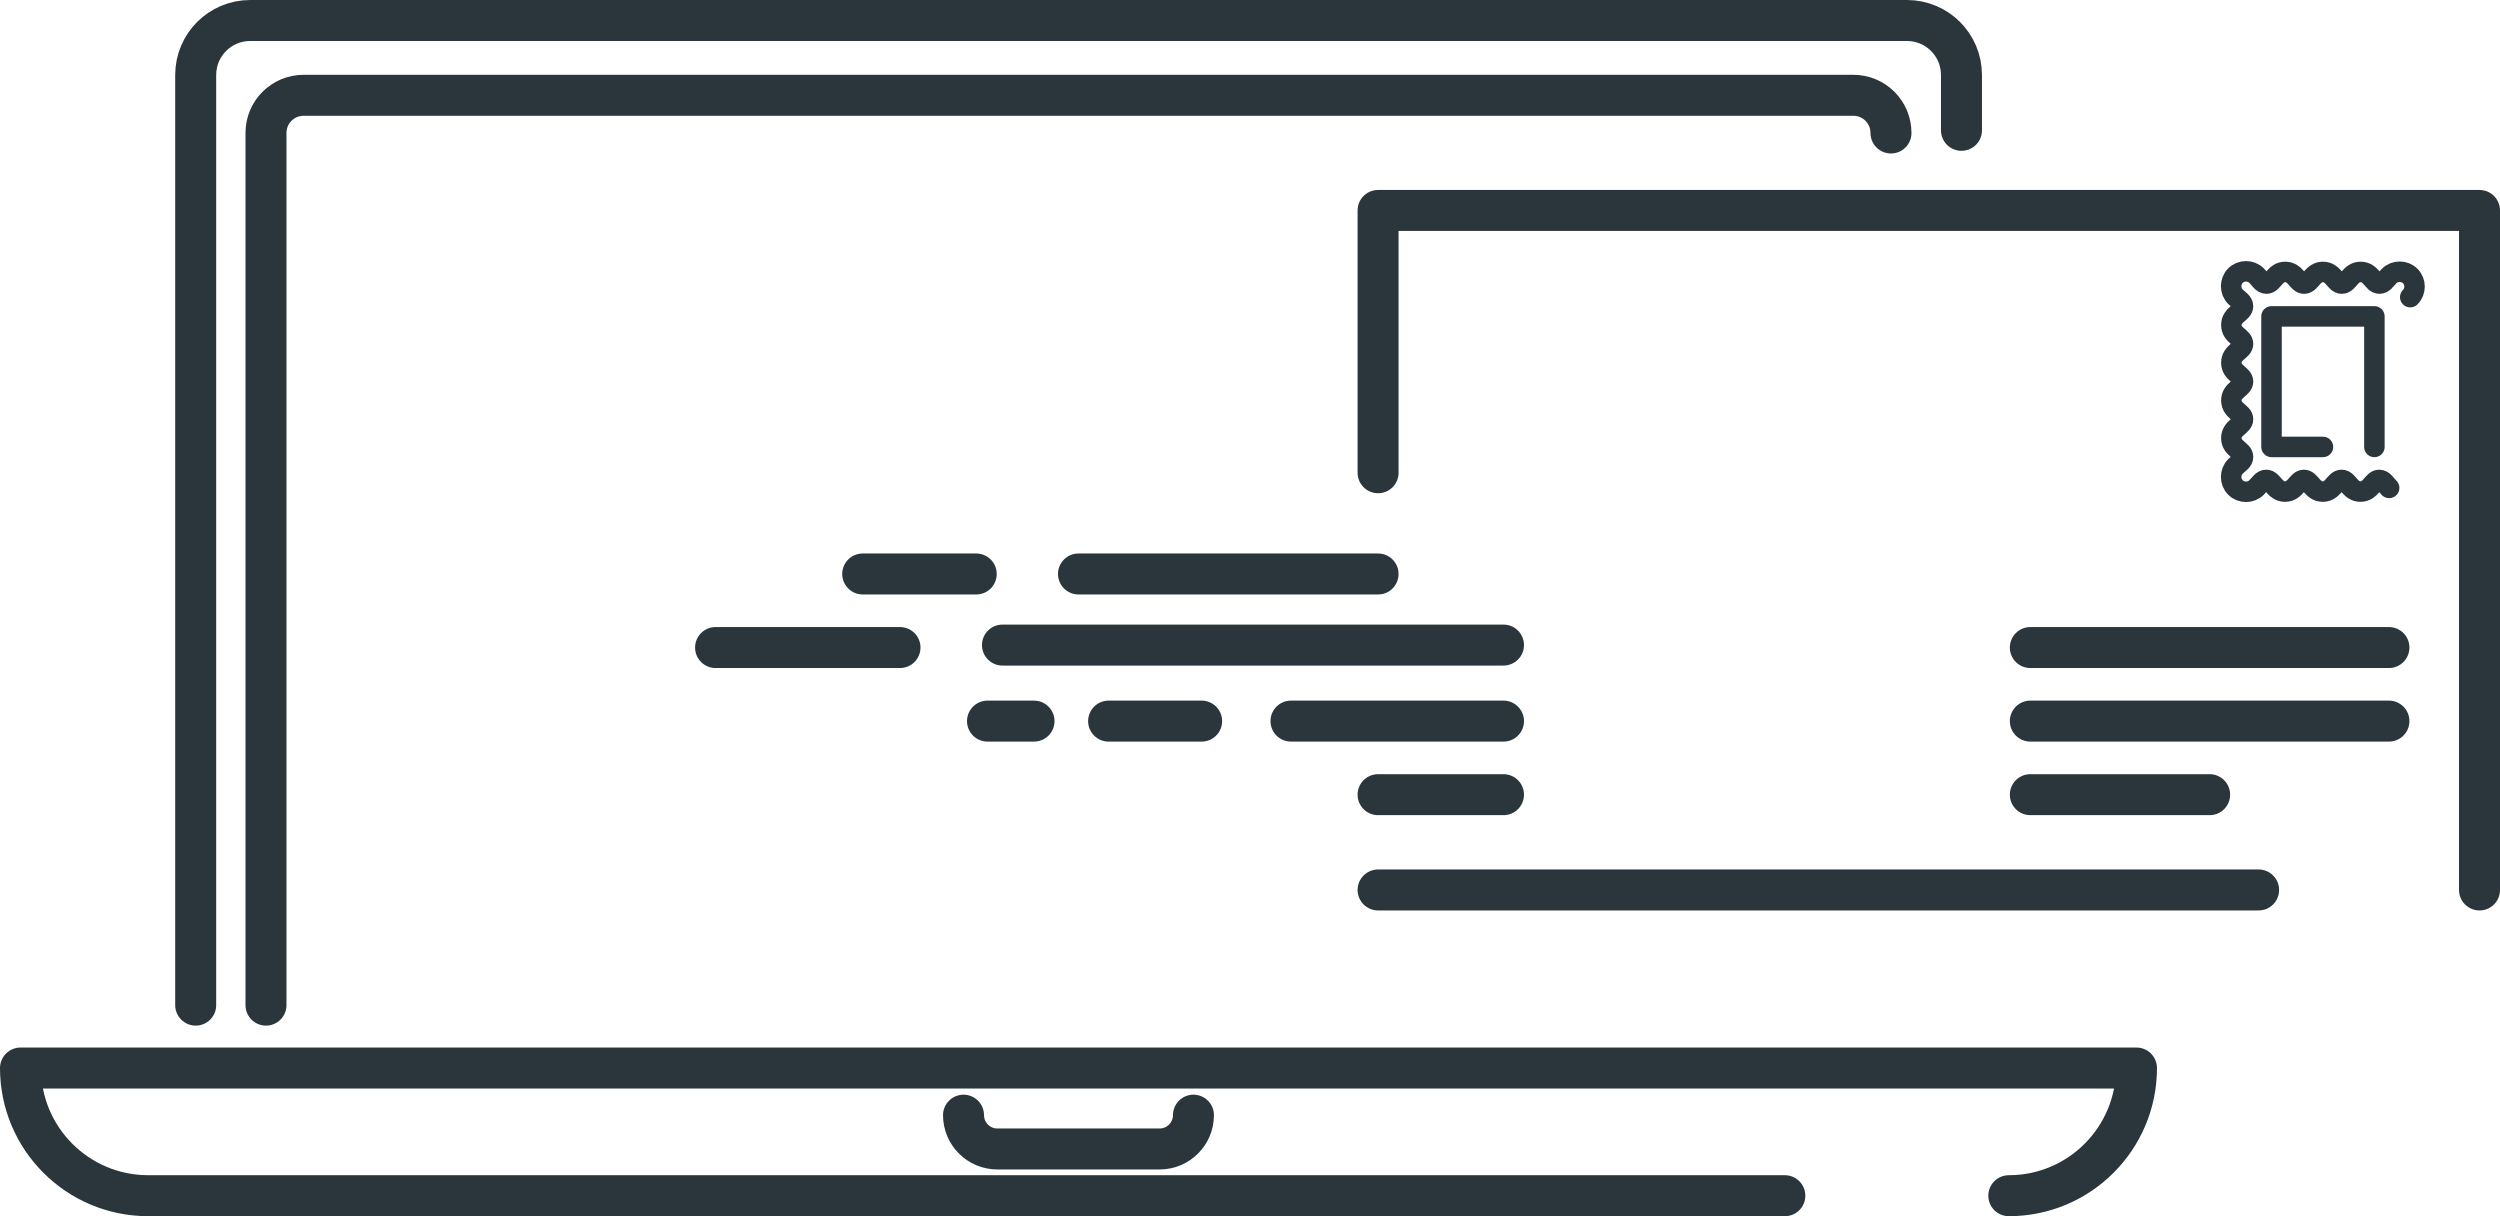 <?xml version="1.0" encoding="UTF-8"?>
<svg id="Ebene_2" data-name="Ebene 2" xmlns="http://www.w3.org/2000/svg" viewBox="0 0 122 59.35">
  <defs>
    <style>
      .cls-1, .cls-2 {
        fill: none;
        stroke: #2a363b;
        stroke-linecap: round;
        stroke-linejoin: round;
      }

      .cls-2 {
        stroke-width: 2px;
      }
    </style>
  </defs>
  <g id="Layer_1" data-name="Layer 1">
    <g>
      <g>
        <polyline class="cls-2" points="67.25 23.07 67.25 10.27 121 10.27 121 43.43"/>
        <line class="cls-2" x1="110.22" y1="43.43" x2="67.25" y2="43.43"/>
        <polyline class="cls-1" points="113.36 21.81 110.85 21.81 110.85 15.44 115.87 15.44 115.87 21.81"/>
        <line class="cls-2" x1="99.08" y1="31.6" x2="116.58" y2="31.6"/>
        <line class="cls-2" x1="99.08" y1="35.19" x2="116.58" y2="35.19"/>
        <line class="cls-2" x1="99.08" y1="38.78" x2="107.83" y2="38.78"/>
        <line class="cls-2" x1="48.92" y1="31.48" x2="73.37" y2="31.48"/>
        <line class="cls-2" x1="34.92" y1="31.6" x2="43.92" y2="31.6"/>
        <line class="cls-2" x1="63" y1="35.19" x2="73.37" y2="35.19"/>
        <line class="cls-2" x1="54.1" y1="35.19" x2="58.64" y2="35.19"/>
        <line class="cls-2" x1="48.19" y1="35.19" x2="50.46" y2="35.19"/>
        <line class="cls-2" x1="52.63" y1="28.01" x2="67.25" y2="28.01"/>
        <line class="cls-2" x1="42.1" y1="28.01" x2="47.64" y2="28.01"/>
        <line class="cls-2" x1="67.25" y1="38.78" x2="73.37" y2="38.78"/>
        <path class="cls-1" d="m117.62,14.5c.28-.28.28-.75,0-1.03s-.75-.28-1.03,0c-.17.17-.28.37-.47.37-.32,0-.41-.57-.92-.57s-.6.57-.92.57-.41-.57-.92-.57-.6.57-.92.57-.41-.57-.92-.57-.6.57-.92.57c-.2,0-.31-.22-.48-.39-.28-.28-.75-.28-1.03,0s-.28.75,0,1.03c.16.16.37.27.37.46,0,.32-.57.41-.57.92s.57.6.57.92-.57.41-.57.92.57.6.57.92-.57.41-.57.92.57.6.57.92-.57.41-.57.92.57.6.57.92c0,.19-.2.3-.37.46h0c-.28.28-.28.75,0,1.03s.75.28,1.03,0c.17-.17.28-.37.47-.37.32,0,.41.57.92.57s.6-.57.92-.57.41.57.92.57.6-.57.92-.57.41.57.92.57.6-.57.92-.57c.2,0,.31.22.48.39"/>
      </g>
      <g>
        <path class="cls-2" d="m9.55,49.05V3.66c0-1.47,1.19-2.66,2.66-2.66h80.85c1.47,0,2.66,1.19,2.66,2.66v2.7"/>
        <path class="cls-2" d="m12.98,49.05V6.49c0-1.02.82-1.84,1.84-1.84h75.62c1.02,0,1.84.82,1.84,1.84"/>
        <path class="cls-2" d="m87.1,58.35H7.23c-3.44,0-6.23-2.79-6.23-6.23h0s103.26,0,103.26,0h0c0,3.44-2.79,6.23-6.23,6.23"/>
        <path class="cls-2" d="m58.24,54.42h0c0,.91-.74,1.65-1.65,1.65h-7.92c-.91,0-1.65-.74-1.65-1.65h0"/>
      </g>
    </g>
  </g>
</svg>